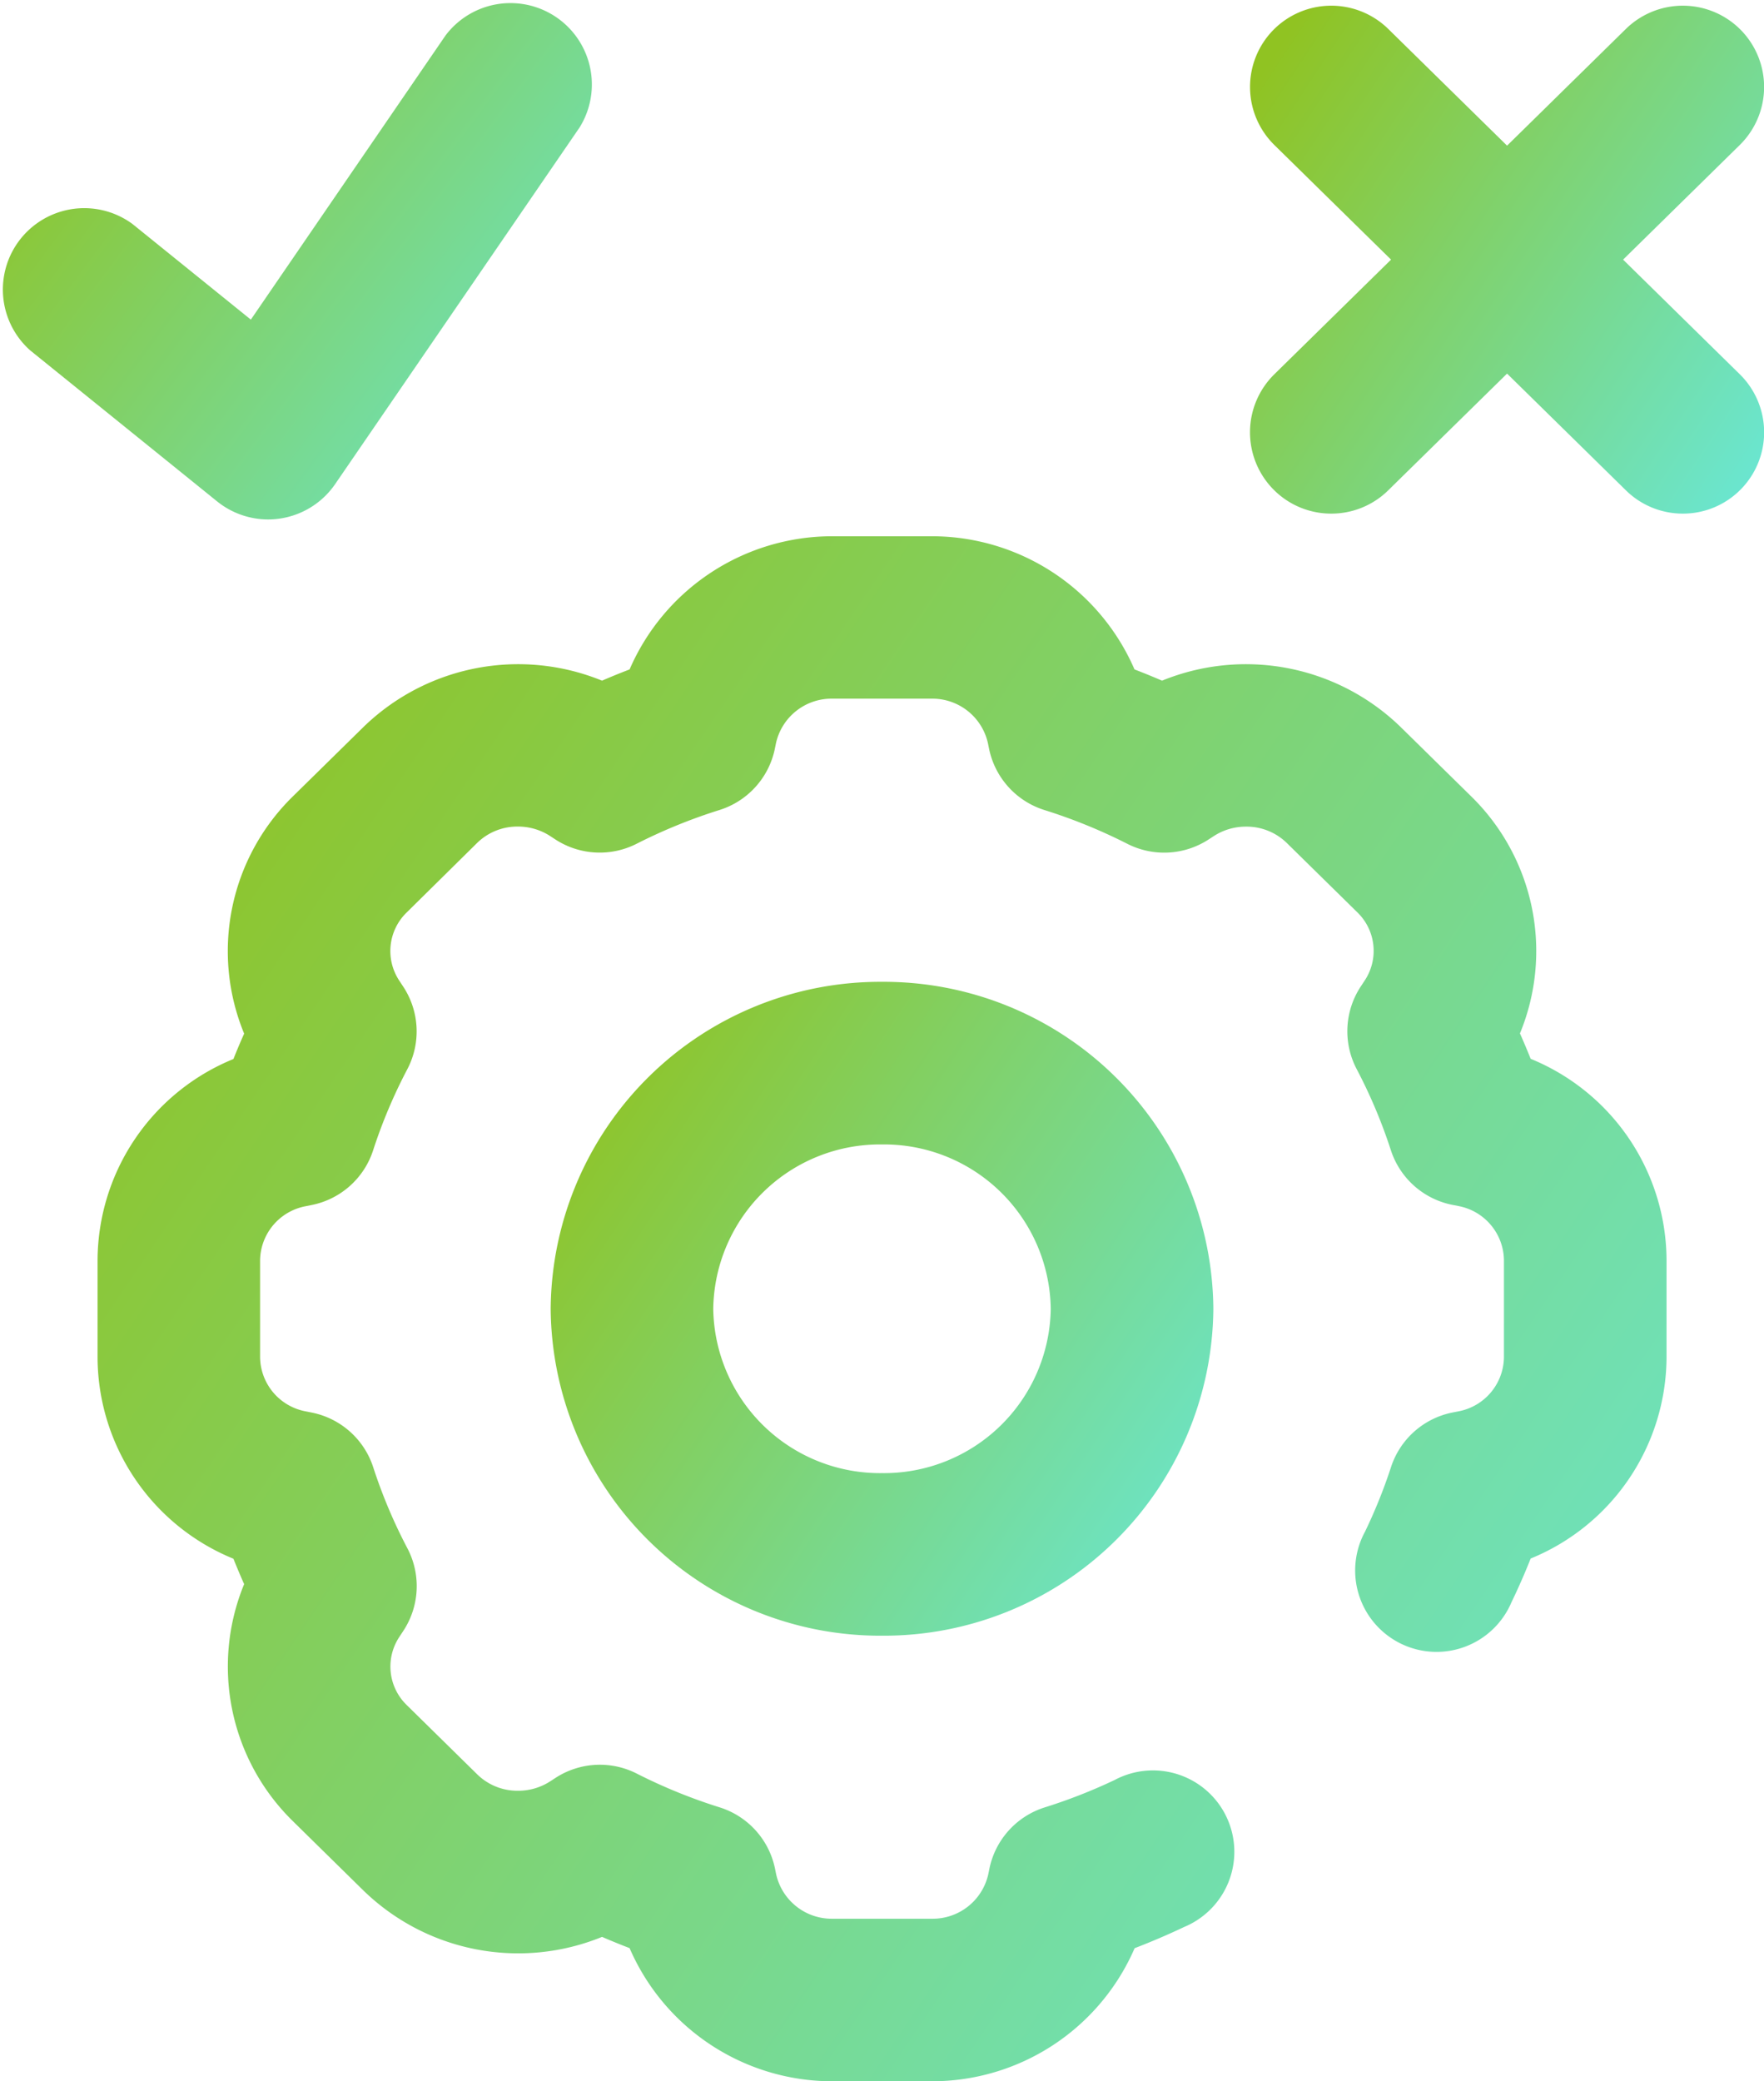 <svg xmlns="http://www.w3.org/2000/svg" xmlns:xlink="http://www.w3.org/1999/xlink" width="54.19" height="63.932" viewBox="0 0 54.19 63.932"><defs><style>.a{fill:url(#a);}</style><linearGradient id="a" x1="1.333" y1="1" x2="0.017" y2="0.14" gradientUnits="objectBoundingBox"><stop offset="0" stop-color="#60efff"/><stop offset="1" stop-color="#90c322"/></linearGradient></defs><g transform="translate(-39.004 0.002)"><g transform="translate(39.004 -0.002)"><path class="a" d="M-9.822-20A10.123,10.123,0,0,1,.357-9.957,10.123,10.123,0,0,1-9.822.085,10.123,10.123,0,0,1-20-9.957,10.123,10.123,0,0,1-9.822-20Zm0,15.091A5.123,5.123,0,0,0-4.638-9.957a5.123,5.123,0,0,0-5.184-5.048,5.123,5.123,0,0,0-5.184,5.048A5.123,5.123,0,0,0-9.822-4.909Z" transform="translate(36.917 50.159)"/><g transform="translate(0 0)"><path class="a" d="M47.242,15.954a2.5,2.5,0,0,1-1.569-.555l-5.74-4.637a2.5,2.5,0,0,1,3.139-3.885l3.638,2.939,5.983-8.732a2.5,2.5,0,0,1,4.12,2.823L49.3,14.868a2.5,2.5,0,0,1-2.06,1.086Z" transform="translate(-39.004 0.002)"/><g transform="translate(38.397 0.177)"><path class="a" d="M-17.5-4.4a2.49,2.49,0,0,1-1.782-.747,2.5,2.5,0,0,1,.031-3.532l10.8-10.608a2.5,2.5,0,0,1,3.532.031,2.5,2.5,0,0,1-.031,3.532l-10.8,10.608A2.489,2.489,0,0,1-17.5-4.4Z" transform="translate(20 20)"/><path class="a" d="M-6.7-4.4a2.489,2.489,0,0,1-1.75-.716l-10.8-10.608a2.5,2.5,0,0,1-.031-3.532,2.5,2.5,0,0,1,3.532-.031l10.8,10.608a2.5,2.5,0,0,1,.031,3.532A2.49,2.49,0,0,1-6.7-4.4Z" transform="translate(20 20)"/></g></g></g><path class="a" d="M88.634,179.376H85.578a6.786,6.786,0,0,1-6.227-4.09q-.427-.164-.846-.345a6.819,6.819,0,0,1-7.343-1.437L69,171.379a6.647,6.647,0,0,1-1.49-7.274q-.172-.387-.329-.78a6.707,6.707,0,0,1-4.174-6.175v-3a6.707,6.707,0,0,1,4.174-6.175q.156-.393.329-.78A6.648,6.648,0,0,1,69,139.915l2.162-2.125a6.818,6.818,0,0,1,7.343-1.437q.419-.182.846-.345a6.786,6.786,0,0,1,6.227-4.091h3.057a6.787,6.787,0,0,1,6.227,4.091q.427.164.846.345a6.819,6.819,0,0,1,7.343,1.437l2.162,2.125a6.647,6.647,0,0,1,1.49,7.274q.172.387.329.78a6.707,6.707,0,0,1,4.174,6.175v3a6.707,6.707,0,0,1-4.174,6.175c-.181.455-.378.905-.591,1.346a2.5,2.5,0,1,1-4.5-2.167,15.879,15.879,0,0,0,.8-1.985,2.5,2.5,0,0,1,1.891-1.68l.179-.035a1.714,1.714,0,0,0,1.4-1.654v-3a1.715,1.715,0,0,0-1.406-1.654l-.178-.035a2.5,2.5,0,0,1-1.89-1.68,15.865,15.865,0,0,0-1.05-2.49,2.5,2.5,0,0,1,.141-2.561l.1-.152a1.647,1.647,0,0,0-.218-2.1l-2.162-2.125a1.764,1.764,0,0,0-1.263-.51,1.807,1.807,0,0,0-.991.293l-.154.1a2.5,2.5,0,0,1-2.5.134,16.546,16.546,0,0,0-2.546-1.037,2.5,2.5,0,0,1-1.7-1.881l-.036-.177a1.749,1.749,0,0,0-1.729-1.363H85.578a1.749,1.749,0,0,0-1.729,1.363l-.036.177a2.5,2.5,0,0,1-1.7,1.88,16.544,16.544,0,0,0-2.546,1.037,2.5,2.5,0,0,1-2.5-.135l-.153-.1a1.808,1.808,0,0,0-.991-.293,1.764,1.764,0,0,0-1.263.51L72.5,143.477a1.647,1.647,0,0,0-.218,2.1l.1.152a2.5,2.5,0,0,1,.14,2.561,15.86,15.86,0,0,0-1.05,2.49,2.5,2.5,0,0,1-1.889,1.68l-.179.036A1.715,1.715,0,0,0,68,154.145v3a1.715,1.715,0,0,0,1.406,1.654l.18.036a2.5,2.5,0,0,1,1.889,1.679,15.864,15.864,0,0,0,1.05,2.49,2.5,2.5,0,0,1-.141,2.561l-.1.152a1.647,1.647,0,0,0,.218,2.1l2.162,2.125a1.764,1.764,0,0,0,1.263.51,1.807,1.807,0,0,0,.991-.293l.154-.1a2.5,2.5,0,0,1,2.5-.134,16.545,16.545,0,0,0,2.546,1.037,2.5,2.5,0,0,1,1.7,1.881l.036.177a1.749,1.749,0,0,0,1.729,1.363h3.057a1.749,1.749,0,0,0,1.729-1.363l.036-.177a2.5,2.5,0,0,1,1.7-1.88,16.585,16.585,0,0,0,2.148-.842,2.5,2.5,0,1,1,2.142,4.512c-.5.237-1.011.456-1.529.655A6.786,6.786,0,0,1,88.634,179.376Z" transform="translate(-21.006 -115.447)"/></g></svg>